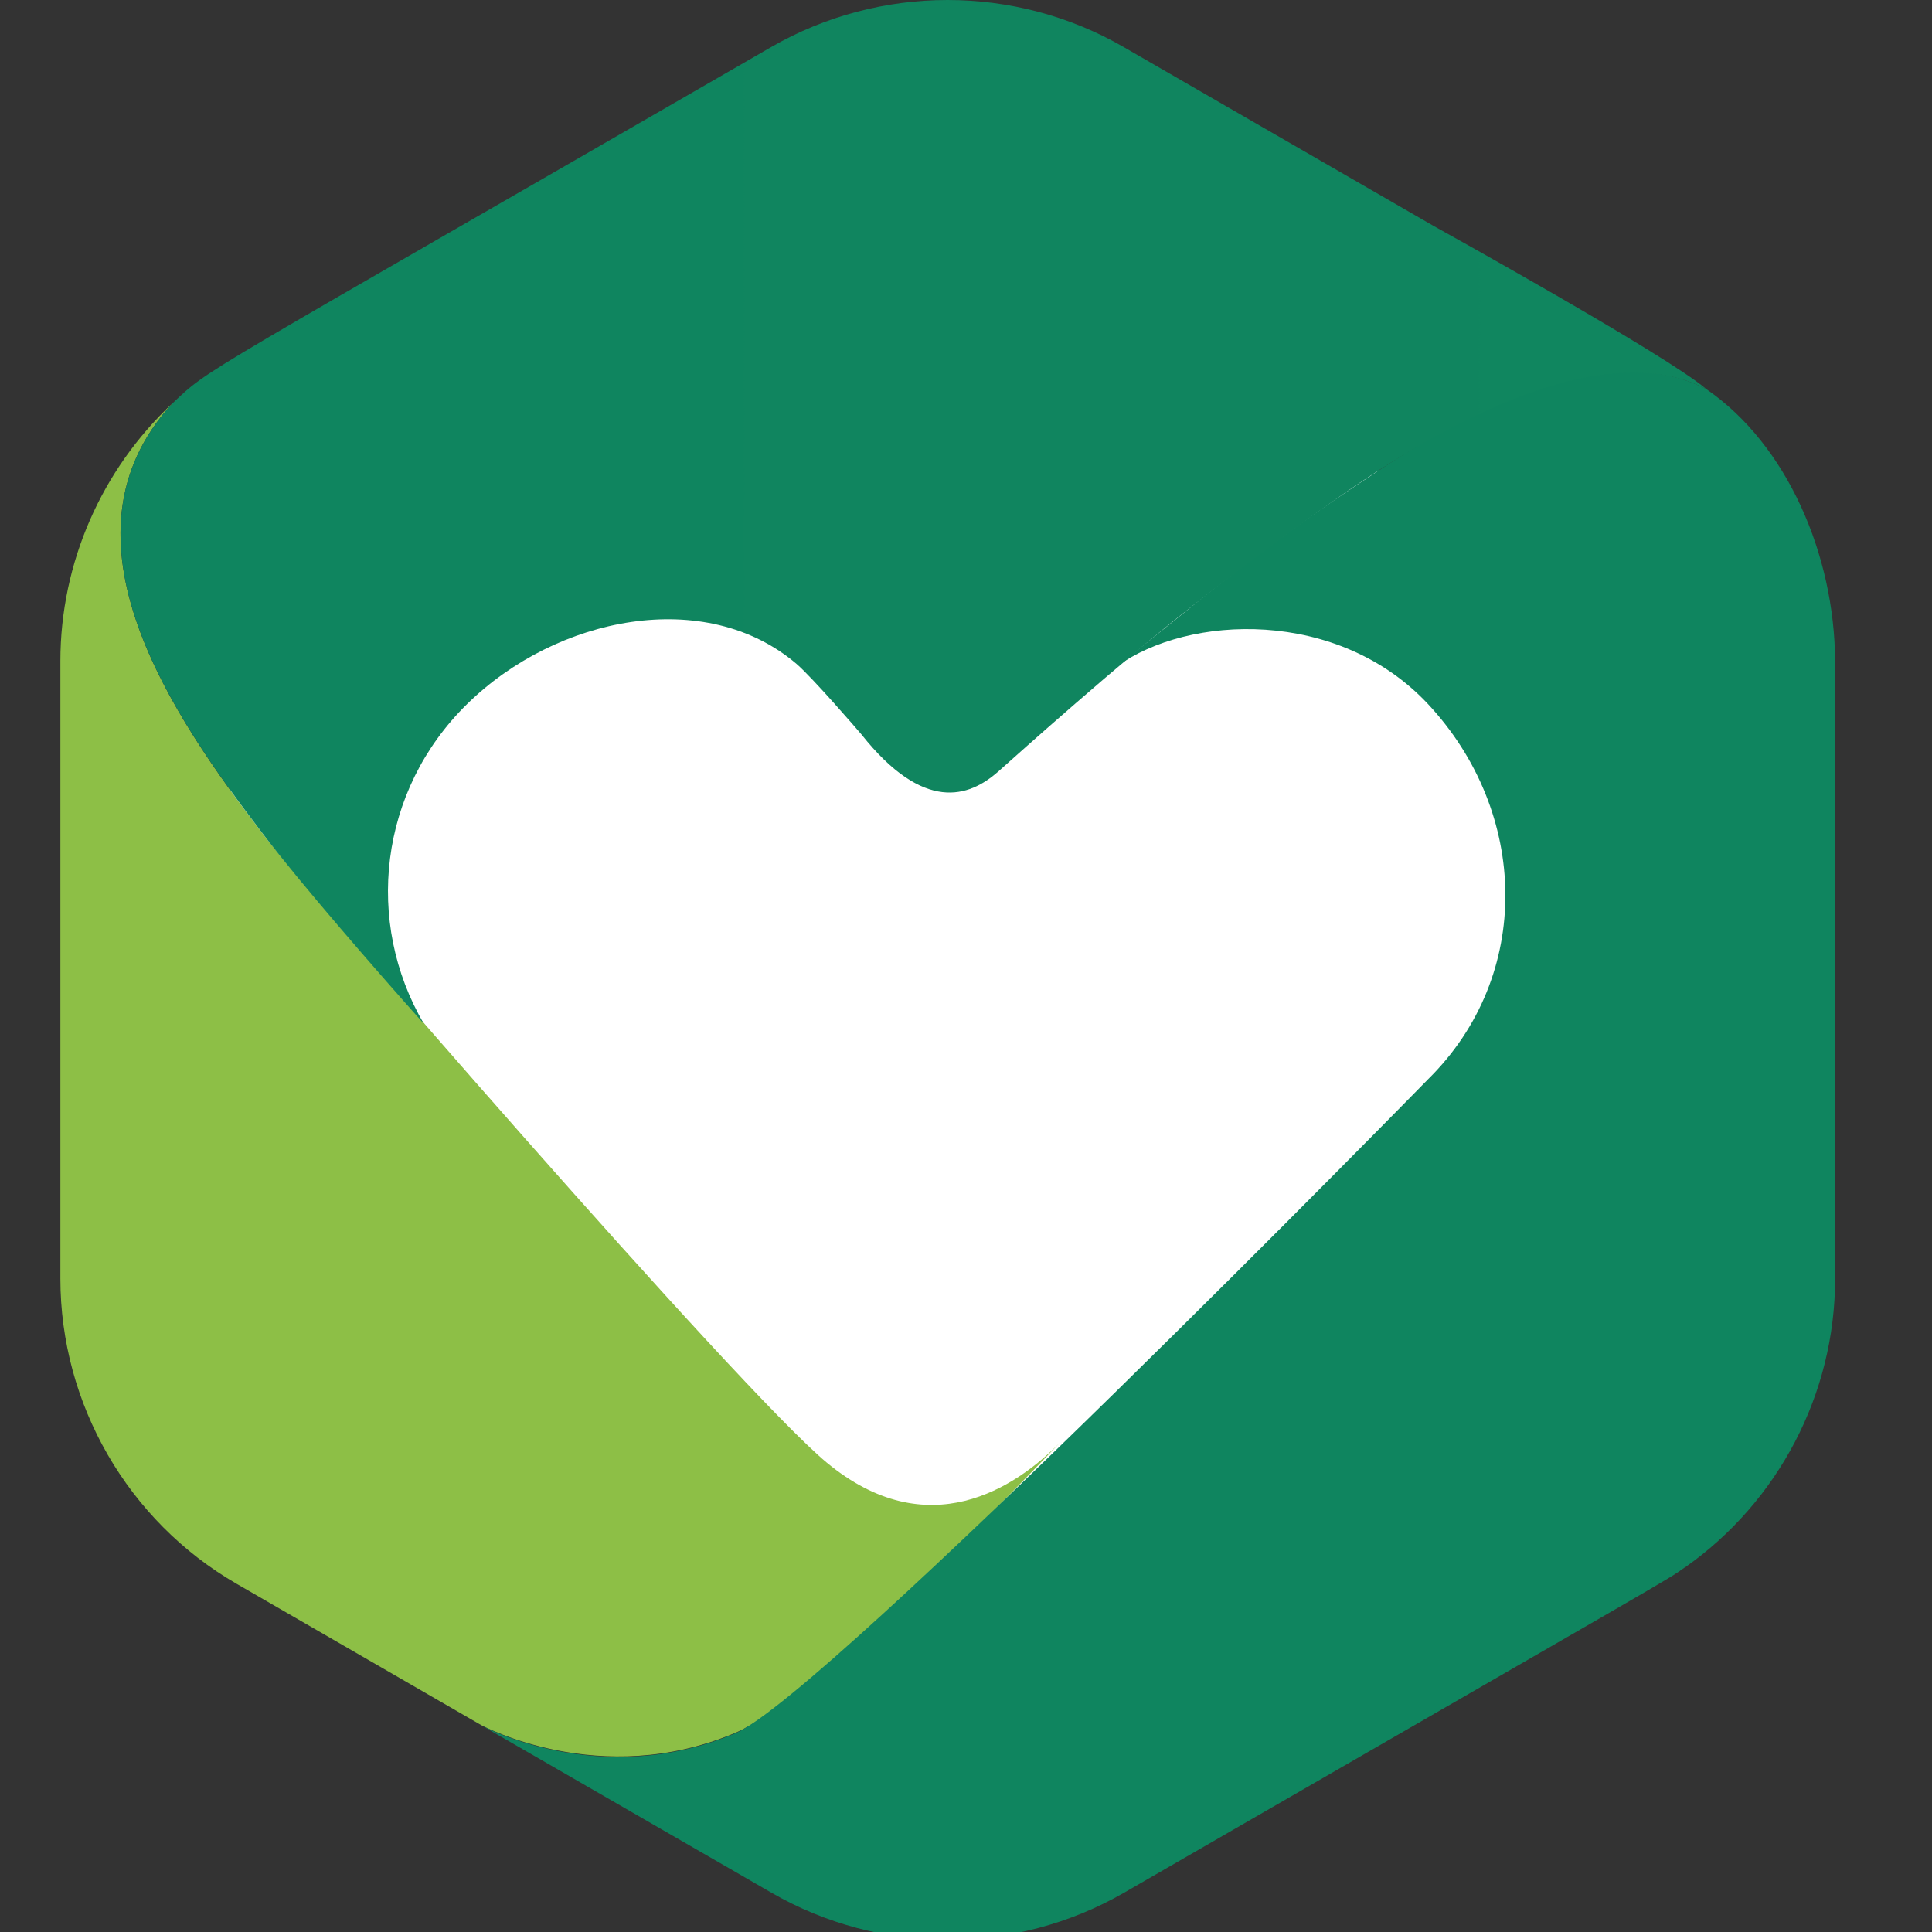 <svg xmlns="http://www.w3.org/2000/svg" width="32" height="32" viewBox="0 0 32 32" fill="none"><rect x="0" y="0" width="32" height="32" fill="#333333" stroke="none"/><g clip-path="url(#clip0_1307_16)"><path d="M26.944 7.796H3.811V25.611H26.944V7.796Z" fill="white"/><path d="M12.181 28.7C13.408 28.177 16.45 25.052 17.562 23.888C16.823 24.643 15.369 25.611 13.692 24.224C12.238 23.018 4.994 14.652 4.363 13.824C2.873 11.879 0.809 8.914 2.852 6.684C1.688 7.775 1 9.317 1 10.952V21.176C1 23.256 2.118 25.192 3.918 26.232L7.975 28.576C7.975 28.57 9.936 29.652 12.181 28.7Z" fill="url(#paint0_linear_1307_16)"/><path d="M28.263 6.446C26.851 5.711 24.859 6.461 22.877 7.765C20.693 9.193 19.824 10.001 18.494 11.041C19.679 10.177 22.163 10.068 23.653 11.662C25.324 13.452 25.397 16.158 23.653 17.876C23.653 17.876 13.693 28.058 12.187 28.705C9.941 29.662 7.98 28.581 7.98 28.581L12.777 31.349C14.578 32.389 16.813 32.389 18.619 31.349C27.942 25.968 27.58 26.191 27.896 25.968C27.901 25.968 27.901 25.963 27.906 25.963C29.453 24.876 30.395 23.091 30.395 21.182V10.947C30.385 9.193 29.603 7.367 28.263 6.446Z" fill="url(#paint1_linear_1307_16)"/><path d="M23.741 3.74L18.613 0.78C16.813 -0.26 14.577 -0.26 12.772 0.78C3.06 6.389 3.51 6.068 2.853 6.684C0.809 8.914 2.873 11.873 4.364 13.824C4.995 14.652 6.242 16.085 7.023 16.96C6.035 15.278 6.273 13.095 7.737 11.661C9.217 10.207 11.69 9.711 13.196 10.999C13.465 11.232 14.215 12.101 14.267 12.163C15.302 13.467 16.052 13.203 16.528 12.784C16.544 12.774 16.554 12.758 16.569 12.748C16.854 12.494 18.551 10.973 19.731 10.052C20.802 9.219 21.992 8.329 22.877 7.765C24.776 6.554 26.851 5.711 28.263 6.446C27.627 5.892 23.741 3.74 23.741 3.74Z" fill="url(#paint2_linear_1307_16)"/></g><defs><linearGradient id="paint0_linear_1307_16" x1="1106.39" y1="1957.9" x2="447.847" y2="1377.84" gradientUnits="userSpaceOnUse"><stop stop-color="#0F855F"/><stop offset="1" stop-color="#8DBF46"/></linearGradient><linearGradient id="paint1_linear_1307_16" x1="829.782" y1="396.427" x2="1339.16" y2="1546.92" gradientUnits="userSpaceOnUse"><stop stop-color="#0F855F"/><stop offset="1" stop-color="#8DBF46"/></linearGradient><linearGradient id="paint2_linear_1307_16" x1="1.838" y1="847.788" x2="2628.62" y2="847.788" gradientUnits="userSpaceOnUse"><stop stop-color="#0F855F"/><stop offset="1" stop-color="#8DBF46"/></linearGradient><clipPath id="clip0_1307_16"><rect width="32" height="32" fill="white"/></clipPath></defs></svg>